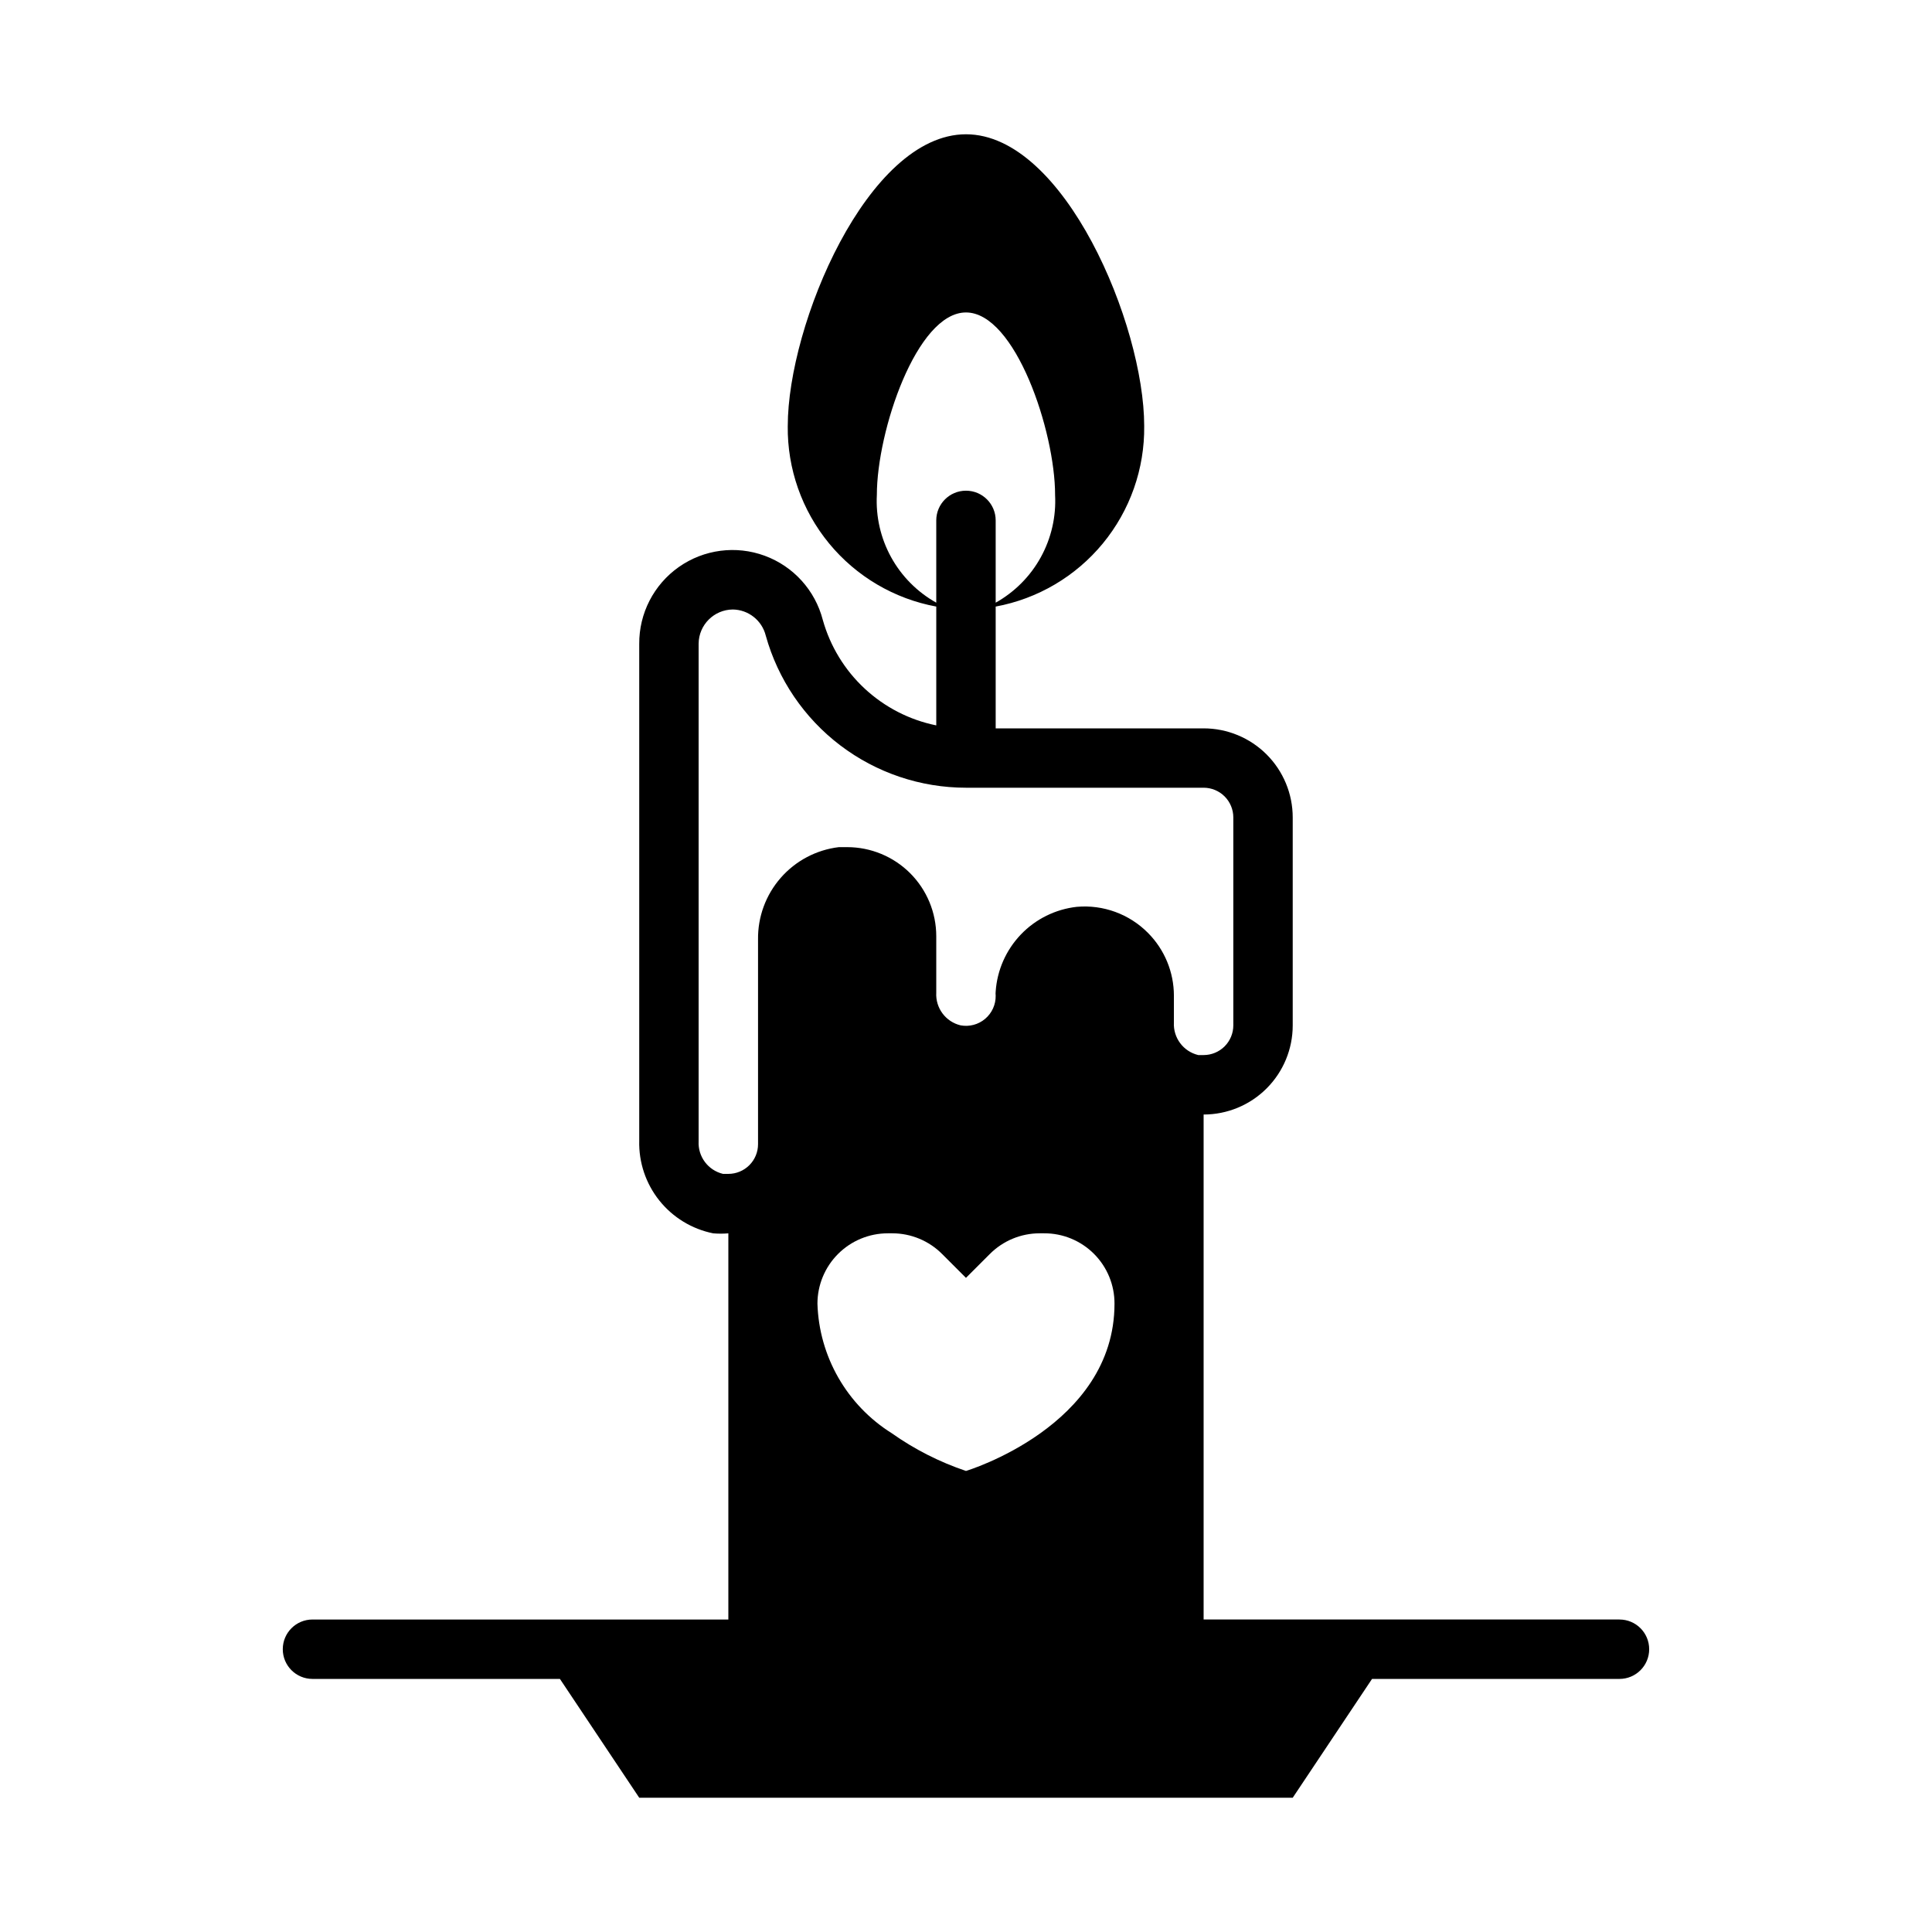 <?xml version="1.0" encoding="UTF-8"?>
<!-- Uploaded to: SVG Repo, www.svgrepo.com, Generator: SVG Repo Mixer Tools -->
<svg fill="#000000" width="800px" height="800px" version="1.1" viewBox="144 144 512 512" xmlns="http://www.w3.org/2000/svg">
 <path d="m573.18 573.18h-110.21v-133.82c6.262 0 12.27-2.488 16.695-6.918 4.43-4.43 6.918-10.434 6.918-16.699v-55.105c0-6.262-2.488-12.27-6.918-16.699-4.426-4.426-10.434-6.914-16.695-6.914h-55.105v-32.277c11.148-2.059 21.211-7.988 28.414-16.746s11.078-19.777 10.945-31.113c0-26.844-21.176-77.305-47.23-77.305s-47.23 50.461-47.23 77.305h-0.004c-0.133 11.336 3.746 22.355 10.945 31.113 7.203 8.758 17.266 14.688 28.414 16.746v31.488c-7.098-1.441-13.66-4.812-18.965-9.742-5.309-4.93-9.148-11.23-11.105-18.203-2.031-7.856-7.785-14.215-15.398-17.012-7.617-2.801-16.117-1.688-22.754 2.981-6.637 4.668-10.559 12.297-10.496 20.406v131.62c-0.148 5.746 1.734 11.363 5.32 15.855 3.586 4.492 8.645 7.578 14.281 8.707 1.336 0.113 2.68 0.113 4.016 0v102.34h-110.21c-4.348 0-7.871 3.523-7.871 7.871 0 4.348 3.523 7.871 7.871 7.871h65.574l21.02 31.488h173.18l21.02-31.488h65.574c4.348 0 7.871-3.523 7.871-7.871 0-4.348-3.523-7.871-7.871-7.871zm-193.89-102.34h1.18c4.965 0.004 9.727 1.984 13.223 5.508l6.297 6.297 6.297-6.297h0.004c3.5-3.523 8.258-5.504 13.223-5.508h1.184c4.953-0.023 9.711 1.938 13.215 5.441 3.504 3.504 5.461 8.262 5.441 13.215 0 32.512-39.359 44.32-39.359 44.32-7.012-2.363-13.641-5.731-19.68-10-11.871-7.445-19.254-20.316-19.684-34.32 0-4.949 1.969-9.695 5.465-13.191 3.5-3.5 8.246-5.465 13.195-5.465zm-2.914-195.7c0-16.848 10.547-48.336 23.617-48.336 13.066 0 23.617 31.488 23.617 48.336h-0.004c0.309 5.758-1.004 11.488-3.785 16.539s-6.926 9.219-11.957 12.035v-21.805c0-4.348-3.523-7.871-7.871-7.871s-7.875 3.523-7.875 7.871v21.805c-5.031-2.816-9.172-6.984-11.957-12.035-2.781-5.051-4.094-10.781-3.785-16.539zm-40.777 179.95c-3.961-0.945-6.68-4.59-6.457-8.656v-131.86c0.043-4.981 4.074-9.008 9.055-9.051 4.148 0.055 7.738 2.902 8.738 6.926 3.231 11.59 10.168 21.805 19.746 29.082 9.582 7.277 21.281 11.219 33.312 11.223h62.977c2.086 0 4.09 0.832 5.566 2.305 1.473 1.477 2.305 3.481 2.305 5.566v55.105c0 2.09-0.832 4.09-2.305 5.566-1.477 1.477-3.481 2.305-5.566 2.305h-1.418c-3.965-0.945-6.68-4.59-6.457-8.656v-7.086c-0.004-6.223-2.465-12.191-6.848-16.609-4.949-5.012-11.879-7.551-18.895-6.93-5.641 0.633-10.883 3.227-14.809 7.324-3.926 4.102-6.293 9.449-6.68 15.113-0.039 0.367-0.039 0.734 0 1.102 0.039 2.359-0.984 4.609-2.781 6.133-1.801 1.527-4.188 2.164-6.508 1.738-3.965-0.945-6.68-4.59-6.457-8.66v-14.957c0-6.262-2.488-12.27-6.914-16.699-4.43-4.426-10.438-6.914-16.699-6.914h-2.207c-5.961 0.719-11.445 3.613-15.398 8.137-3.953 4.519-6.094 10.34-6.012 16.344v54.238c0 2.09-0.828 4.09-2.305 5.566-1.477 1.477-3.481 2.305-5.566 2.305z"/>
</svg>
